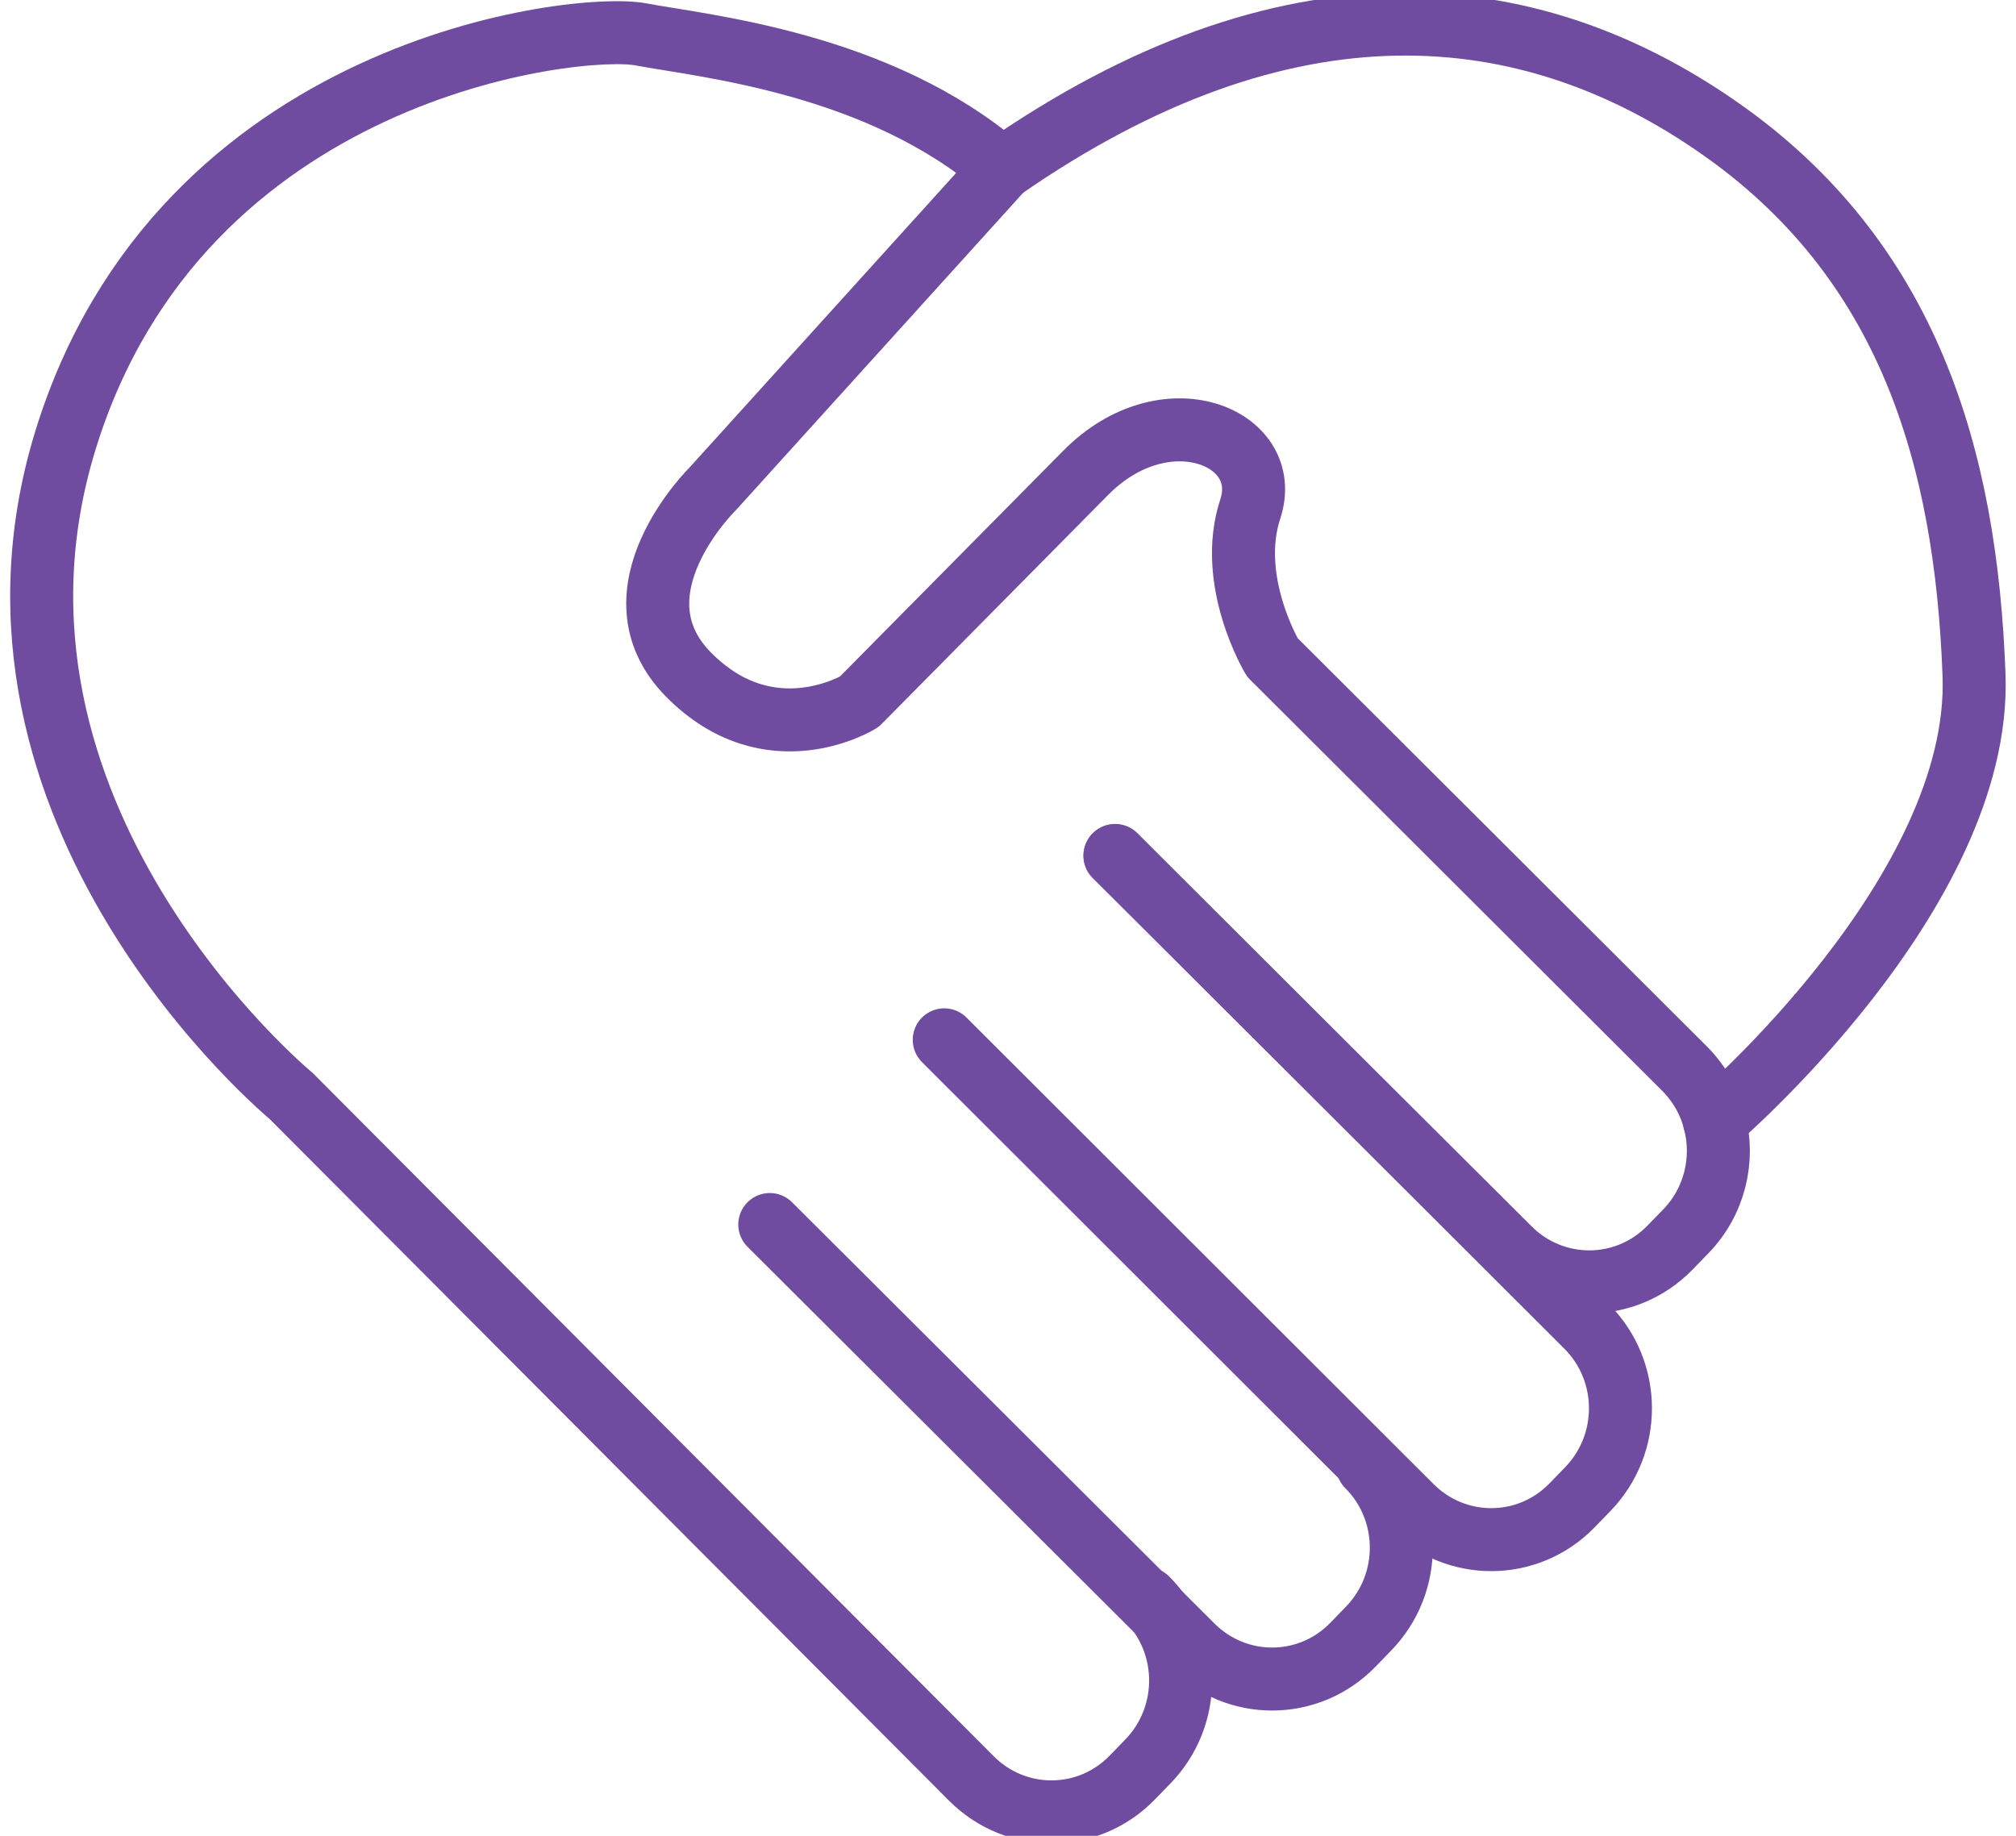 <svg width="56" height="51" viewBox="0 0 56 51" fill="none" xmlns="http://www.w3.org/2000/svg">
<path d="M30.969 23.772L41.922 34.684C43.164 35.927 45.16 35.92 46.386 34.662L46.82 34.215C47.635 33.381 47.904 32.206 47.627 31.153C47.493 30.615 47.209 30.107 46.797 29.691L35.343 18.263C35.343 18.263 34.072 16.141 34.73 14.14C35.388 12.14 32.374 10.897 30.161 13.133C27.948 15.368 23.866 19.498 23.866 19.498C23.866 19.498 21.384 21.029 19.125 18.74C16.867 16.452 19.798 13.58 19.798 13.58L27.836 4.698C24.419 1.743 19.567 1.288 17.802 0.955C16.038 0.621 5.009 1.849 1.816 12.238C-1.376 22.628 8.082 30.441 8.082 30.441L26.984 49.408C28.225 50.651 30.221 50.644 31.447 49.386L31.881 48.939C33.107 47.681 33.1 45.657 31.859 44.414" stroke="#6F4C9F" stroke-width="1.75" stroke-linecap="round" stroke-linejoin="round"/>
<path d="M30.976 23.765L44.076 36.852C45.317 38.094 45.325 40.118 44.098 41.376L43.665 41.823C42.438 43.081 40.442 43.088 39.201 41.846L26.229 28.887" stroke="#6F4C9F" stroke-width="1.75" stroke-linecap="round" stroke-linejoin="round"/>
<path d="M37.989 40.724C39.23 41.967 39.238 43.99 38.011 45.248L37.578 45.695C36.352 46.953 34.355 46.961 33.114 45.718L21.383 34.018" stroke="#6F4C9F" stroke-width="1.75" stroke-linecap="round" stroke-linejoin="round"/>
<path d="M47.627 31.153C47.627 31.153 55.059 24.81 54.834 18.748C54.61 12.685 53.01 7.199 47.724 3.531C42.445 -0.137 35.761 -0.819 27.82 4.706" stroke="#6F4C9F" stroke-width="1.75" stroke-linecap="round" stroke-linejoin="round"/>
</svg>
